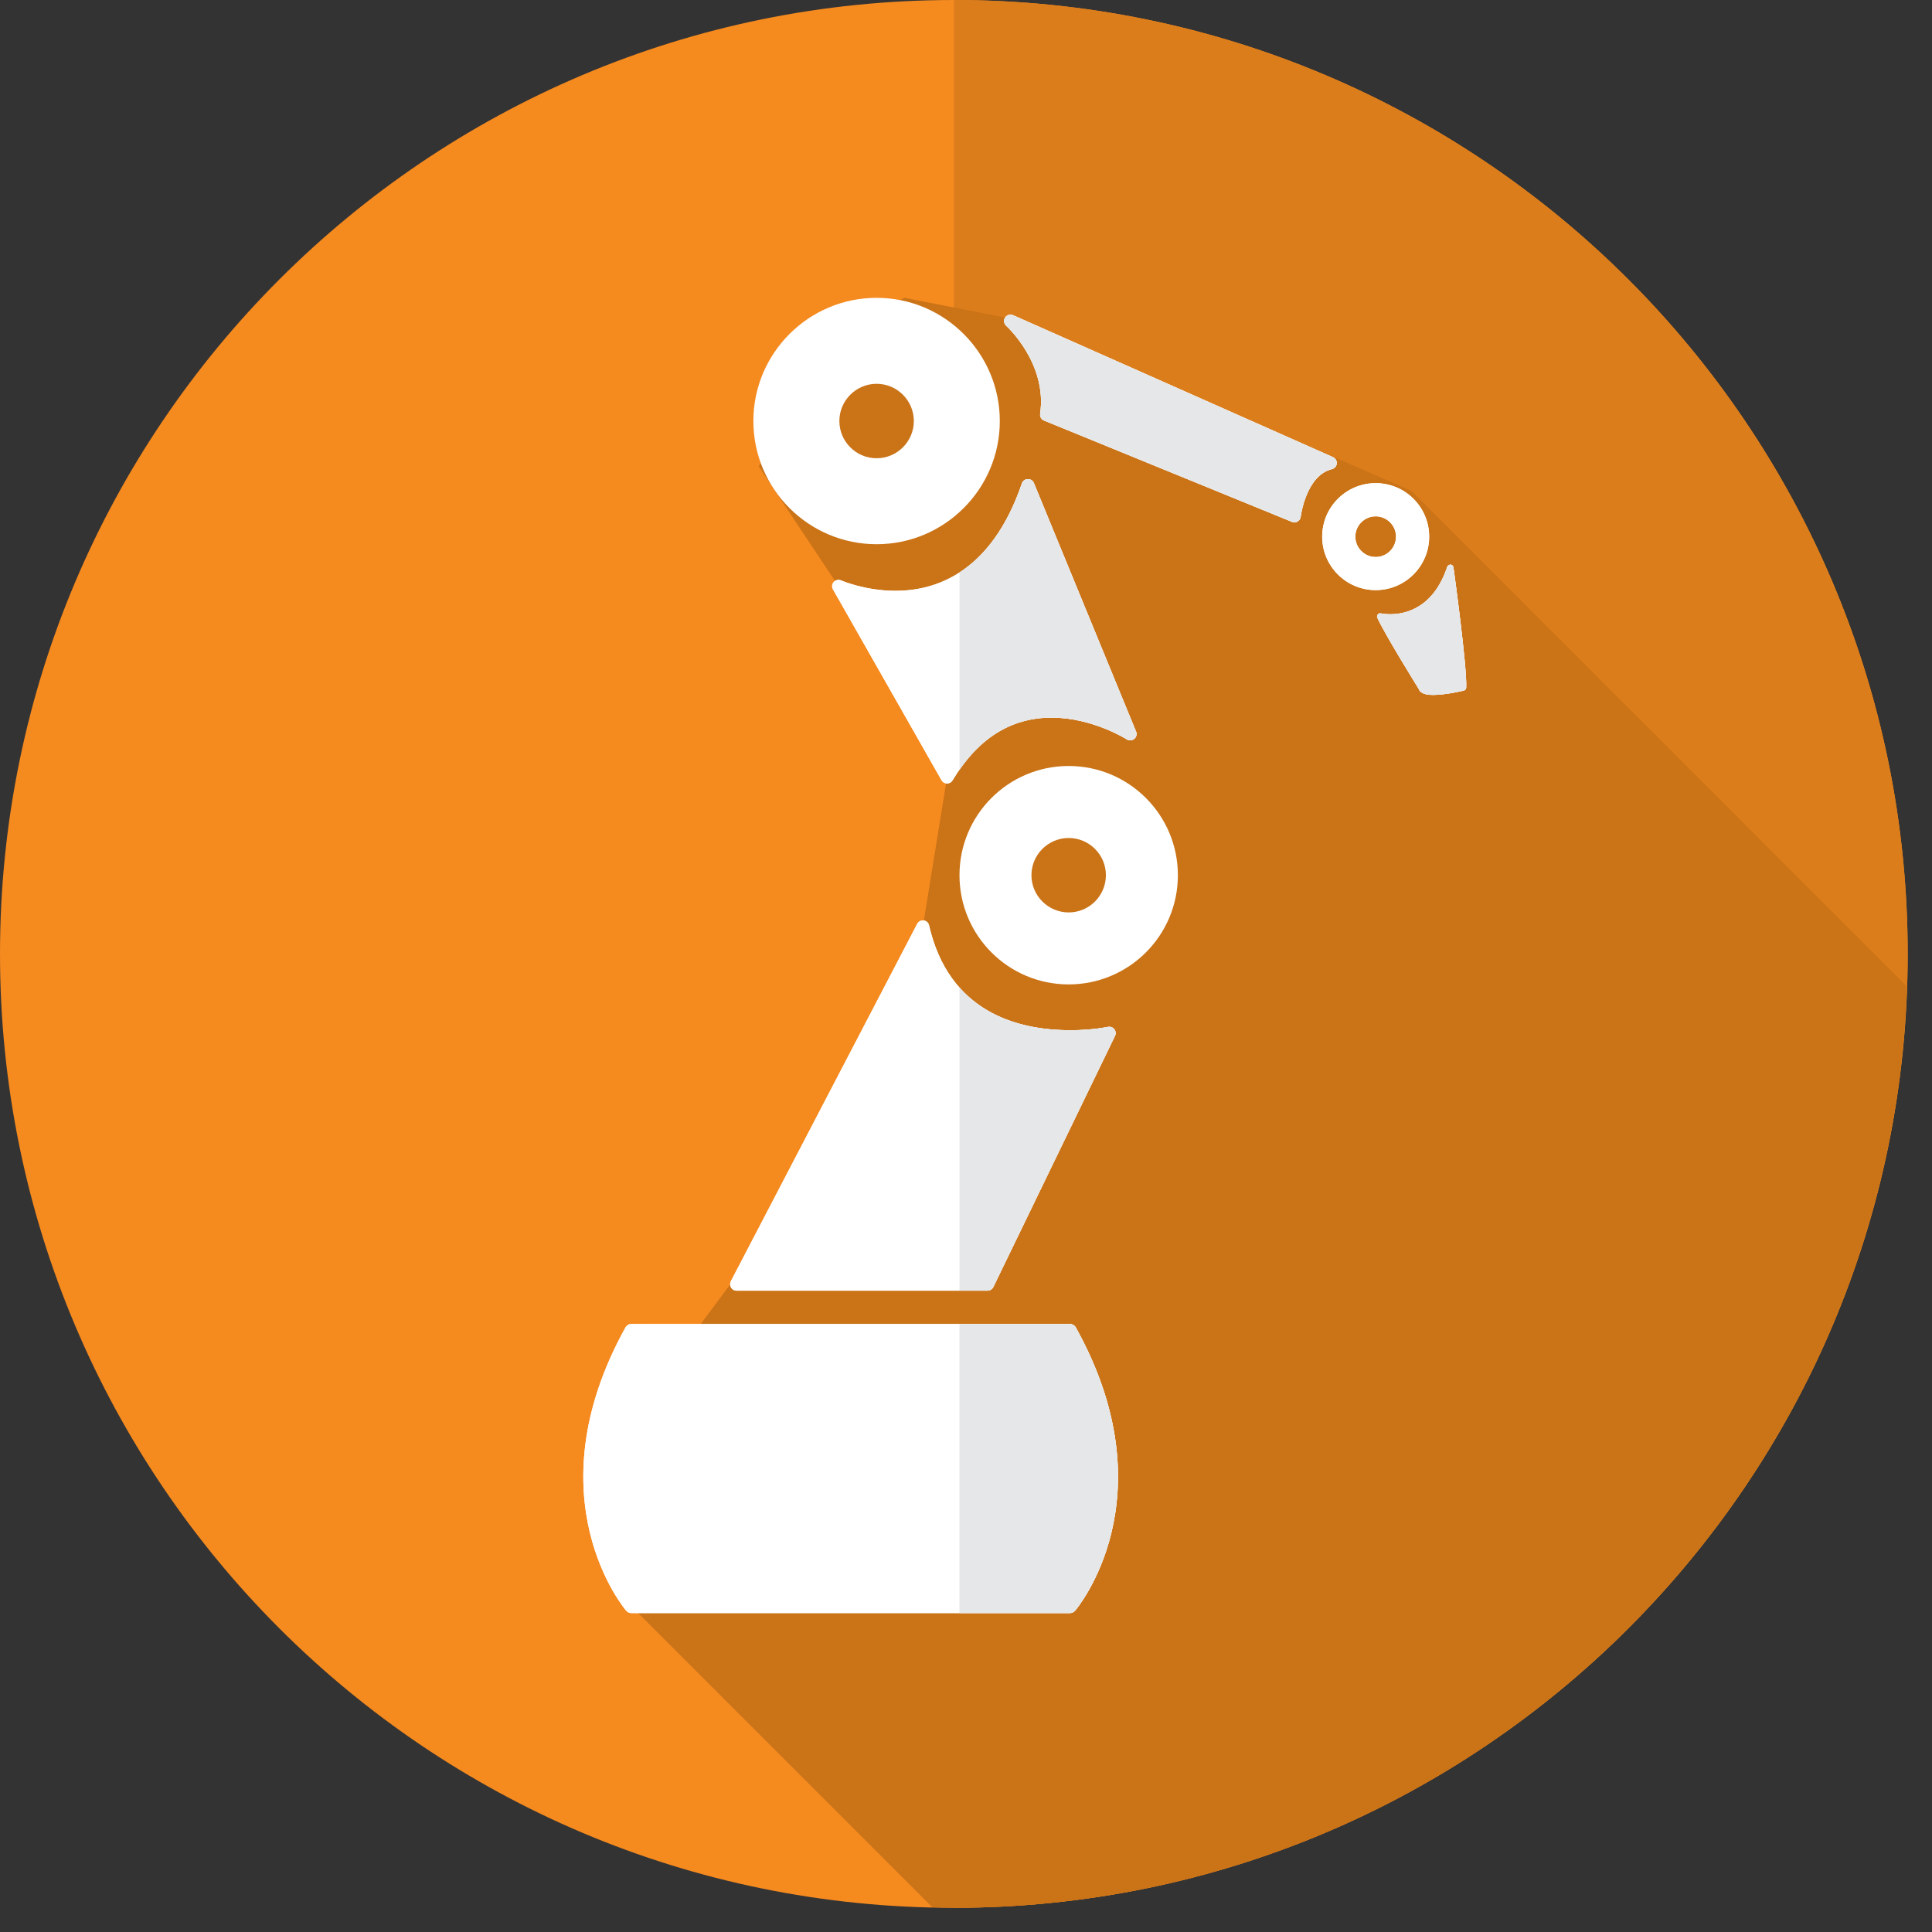 <?xml version="1.0" encoding="UTF-8" standalone="no"?><!DOCTYPE svg PUBLIC "-//W3C//DTD SVG 1.1//EN" "http://www.w3.org/Graphics/SVG/1.1/DTD/svg11.dtd"><svg width="100%" height="100%" viewBox="0 0 70 70" version="1.1" xmlns="http://www.w3.org/2000/svg" xmlns:xlink="http://www.w3.org/1999/xlink" xml:space="preserve" xmlns:serif="http://www.serif.com/" style="fill-rule:evenodd;clip-rule:evenodd;stroke-linejoin:round;stroke-miterlimit:1.414;"><rect x="0" y="0" width="70" height="70" fill="#333333" stroke="none"/><path d="M69.119,34.561c0,19.088 -15.474,34.562 -34.56,34.562c-19.086,0 -34.559,-15.475 -34.559,-34.562c0,-19.087 15.474,-34.561 34.56,-34.561c19.086,0 34.559,15.473 34.559,34.561" style="fill:#f58a1f;fill-rule:nonzero;"/><path d="M34.56,0l0,69.122c19.087,0 34.56,-15.474 34.56,-34.561c-0.001,-19.088 -15.474,-34.561 -34.56,-34.561" style="fill:#db7d1b;fill-rule:nonzero;"/><path d="M51.14,17.79l-5.793,-2.536l-7.228,-1.274c-0.975,-1.419 -1.702,-2.474 -1.702,-2.474l-3.654,-0.716c0,0 -1.992,1.084 -1.943,0.725c0.05,-0.359 -3.33,5.379 -3.33,5.379l2.891,4.345l2.104,1.634l1.83,5.286l-0.878,5.418l-6.256,11.999l-1.873,2.501l-2.433,-0.106l-0.673,7.39l2.27,-0.119c-0.909,1.706 -1.57,2.932 -1.597,2.957l10.903,10.903c0.261,0.005 0.519,0.02 0.781,0.02c18.691,0 33.908,-14.84 34.53,-33.38l-17.949,-17.952Z" style="fill:#ca7317;fill-rule:nonzero;"/><path d="M22.877,58.32c-0.037,0 -0.071,-0.015 -0.093,-0.041c-0.035,-0.039 -3.41,-3.999 -0.015,-10.122c0.021,-0.038 0.063,-0.063 0.108,-0.063l15.826,0c0.044,0 0.146,0.025 0.168,0.063c3.396,6.123 0.02,10.083 -0.016,10.122c-0.023,0.026 -0.056,0.041 -0.092,0.041l-15.886,0Z" style="fill:#fff;fill-rule:nonzero;"/><path d="M38.763,47.97l-0.059,0l-15.766,0l-0.062,0c-0.088,0 -0.17,0.049 -0.215,0.128c-3.435,6.196 -0.006,10.224 0.029,10.263c0.049,0.056 0.116,0.084 0.186,0.084l15.887,0c0.071,0 0.139,-0.028 0.188,-0.084c0.033,-0.039 3.467,-4.066 0.029,-10.263c-0.045,-0.079 -0.128,-0.128 -0.217,-0.128m0,0.248c3.393,6.114 0,9.981 0,9.981l-15.887,0c0,0 -3.389,-3.867 0,-9.981l15.887,0Z" style="fill:#fff;fill-rule:nonzero;"/><path d="M26.683,46.647c-0.04,0 -0.078,-0.021 -0.099,-0.056c-0.021,-0.035 -0.021,-0.077 -0.003,-0.113l6.754,-12.955c0.02,-0.038 0.06,-0.061 0.102,-0.061c0.005,0 0.009,0 0.015,0.001c0.048,0.006 0.087,0.041 0.097,0.089c0.778,3.382 3.614,3.888 5.236,3.888c0.802,0 1.376,-0.121 1.382,-0.121c0.007,-0.004 0.016,-0.005 0.024,-0.005c0.035,0 0.069,0.017 0.091,0.045c0.027,0.035 0.033,0.082 0.012,0.123l-4.405,9.1c-0.021,0.04 -0.06,0.064 -0.105,0.064l-9.101,0l0,0.001Z" style="fill:#fff;fill-rule:nonzero;"/><path d="M33.437,33.348c-0.084,0 -0.164,0.046 -0.204,0.123l-6.754,12.953c-0.037,0.073 -0.033,0.159 0.008,0.229c0.042,0.068 0.116,0.11 0.196,0.11l9.099,0c0.091,0 0.17,-0.053 0.208,-0.131l4.409,-9.101c0.039,-0.079 0.026,-0.174 -0.027,-0.241c-0.043,-0.059 -0.112,-0.088 -0.18,-0.088c-0.018,0 -0.034,0.001 -0.049,0.004c-0.008,0.002 -0.57,0.121 -1.358,0.121c-1.939,0 -4.401,-0.661 -5.124,-3.801c-0.021,-0.094 -0.099,-0.165 -0.195,-0.177c-0.009,0 -0.019,-0.001 -0.029,-0.001m0,0.229c0.788,3.427 3.612,3.979 5.348,3.979c0.826,0 1.407,-0.125 1.407,-0.125l-4.41,9.102l-9.099,0l6.754,-12.956Z" style="fill:#fff;fill-rule:nonzero;"/><path d="M34.313,28.273c-0.042,0 -0.079,-0.022 -0.099,-0.057l-3.933,-6.92c-0.026,-0.044 -0.021,-0.098 0.014,-0.134c0.022,-0.024 0.053,-0.038 0.085,-0.038c0.015,0 0.033,0.003 0.048,0.01c0.009,0.005 0.882,0.389 2.019,0.389c1.518,0 3.564,-0.689 4.688,-3.972c0.017,-0.045 0.059,-0.076 0.106,-0.078l0.003,0c0.046,0 0.089,0.028 0.108,0.071l3.702,9.006c0.019,0.047 0.007,0.1 -0.032,0.132c-0.021,0.019 -0.048,0.027 -0.074,0.027c-0.021,0 -0.044,-0.005 -0.061,-0.019c-0.013,-0.008 -1.273,-0.805 -2.787,-0.805c-1.526,0 -2.768,0.784 -3.688,2.332c-0.019,0.036 -0.058,0.056 -0.099,0.056" style="fill:#fff;fill-rule:nonzero;"/><path d="M37.246,17.359l-0.008,0c-0.095,0.002 -0.181,0.063 -0.212,0.154c-1.102,3.219 -3.1,3.893 -4.579,3.893c-1.113,0 -1.964,-0.374 -1.973,-0.377c-0.029,-0.013 -0.062,-0.02 -0.094,-0.02c-0.063,0 -0.126,0.026 -0.171,0.074c-0.067,0.074 -0.078,0.183 -0.03,0.27l3.935,6.918c0.04,0.071 0.115,0.116 0.197,0.117l0.004,0c0.08,0 0.154,-0.043 0.196,-0.111c0.9,-1.512 2.107,-2.277 3.59,-2.277c1.478,0 2.711,0.779 2.723,0.788c0.038,0.024 0.081,0.035 0.125,0.035c0.054,0 0.105,-0.018 0.148,-0.053c0.077,-0.065 0.102,-0.171 0.064,-0.264l-3.702,-9.006c-0.035,-0.085 -0.118,-0.141 -0.213,-0.141m0,0.229l3.703,9.005c0,0 -1.279,-0.824 -2.848,-0.824c-1.247,0 -2.675,0.522 -3.786,2.389l-3.935,-6.92c0,0 0.891,0.4 2.067,0.4c1.574,0.001 3.656,-0.713 4.799,-4.05" style="fill:#fff;fill-rule:nonzero;"/><path d="M49.843,17.505c-1.07,0 -1.938,0.868 -1.938,1.939c0,1.068 0.867,1.937 1.938,1.937c1.071,0 1.939,-0.869 1.939,-1.937c0,-1.071 -0.868,-1.939 -1.939,-1.939m0,2.676c-0.405,0 -0.736,-0.331 -0.736,-0.737c0,-0.407 0.331,-0.736 0.736,-0.736c0.406,0 0.737,0.329 0.737,0.736c0,0.406 -0.331,0.737 -0.737,0.737" style="fill:#fff;fill-rule:nonzero;"/><path d="M46.855,18.801l-8.984,-3.671c-0.048,-0.02 -0.077,-0.071 -0.07,-0.124c0.278,-1.892 -1.252,-3.276 -1.267,-3.289c-0.043,-0.039 -0.053,-0.101 -0.021,-0.15c0.021,-0.033 0.06,-0.052 0.095,-0.052c0.018,0 0.032,0.003 0.049,0.01l11.594,5.144c0.046,0.019 0.072,0.065 0.067,0.116c-0.005,0.048 -0.04,0.088 -0.088,0.1c-1.021,0.247 -1.215,1.807 -1.217,1.822c-0.004,0.037 -0.024,0.069 -0.056,0.087c-0.019,0.01 -0.038,0.015 -0.06,0.015c-0.012,0.001 -0.026,-0.001 -0.042,-0.008" style="fill:#fff;fill-rule:nonzero;"/><path d="M36.609,11.401c-0.076,0 -0.149,0.038 -0.192,0.105c-0.062,0.096 -0.045,0.221 0.04,0.298c0.015,0.012 1.496,1.361 1.23,3.186c-0.016,0.106 0.042,0.206 0.14,0.246l8.984,3.672c0.029,0.011 0.058,0.017 0.088,0.017c0.04,0 0.08,-0.01 0.117,-0.033c0.062,-0.035 0.103,-0.098 0.111,-0.171c0.002,-0.014 0.188,-1.496 1.13,-1.723c0.097,-0.024 0.167,-0.106 0.175,-0.203c0.01,-0.098 -0.046,-0.192 -0.136,-0.232l-11.591,-5.143c-0.031,-0.013 -0.064,-0.019 -0.096,-0.019m0,0.229l11.597,5.144c-1.114,0.27 -1.307,1.921 -1.307,1.921l-8.983,-3.672c0.289,-1.975 -1.307,-3.393 -1.307,-3.393" style="fill:#fff;fill-rule:nonzero;"/><path d="M50.009,22.337c0,0 1.808,0.423 2.538,-1.766c0,0 0.5,3.609 0.46,4.339c0,0 -1.422,0.345 -1.498,0c0,0 -1.197,-1.92 -1.5,-2.573" style="fill:#fff;fill-rule:nonzero;"/><path d="M51.931,25.178c-0.116,0 -0.458,0 -0.53,-0.221c-0.117,-0.19 -1.205,-1.943 -1.497,-2.572c-0.018,-0.04 -0.012,-0.087 0.016,-0.121c0.026,-0.034 0.072,-0.051 0.115,-0.039c0.002,0 0.134,0.03 0.334,0.03c0.559,0 1.57,-0.224 2.069,-1.721c0.02,-0.051 0.071,-0.073 0.12,-0.078c0.053,0.006 0.096,0.047 0.103,0.099c0.021,0.148 0.5,3.628 0.462,4.361c-0.004,0.051 -0.039,0.094 -0.09,0.106c-0.026,0.006 -0.649,0.156 -1.102,0.156m-1.723,-2.699c0.396,0.762 1.387,2.353 1.398,2.371c0.006,0.011 0.011,0.023 0.014,0.036c0.004,0.012 0.067,0.062 0.311,0.062c0.331,0 0.778,-0.09 0.964,-0.13c0.001,-0.683 -0.278,-2.858 -0.403,-3.795c-0.644,1.393 -1.782,1.495 -2.284,1.456" style="fill:#fff;fill-rule:nonzero;"/><path d="M38.719,27.753c-2.185,0 -3.955,1.773 -3.955,3.957c0,2.186 1.77,3.957 3.955,3.957c2.187,0 3.958,-1.771 3.958,-3.957c0,-2.184 -1.772,-3.957 -3.958,-3.957m0.002,5.306c-0.743,0 -1.35,-0.605 -1.35,-1.349c0,-0.742 0.606,-1.348 1.35,-1.348c0.744,0 1.348,0.606 1.348,1.348c-0.001,0.744 -0.605,1.349 -1.348,1.349" style="fill:#fff;fill-rule:nonzero;"/><path d="M38.763,47.97l-0.059,0l-15.766,0l-0.062,0c-0.088,0 -0.17,0.049 -0.215,0.128c-3.435,6.196 -0.006,10.224 0.029,10.263c0.049,0.056 0.116,0.084 0.186,0.084l15.887,0c0.071,0 0.139,-0.028 0.188,-0.084c0.033,-0.039 3.467,-4.066 0.029,-10.263c-0.045,-0.079 -0.128,-0.128 -0.217,-0.128m0,0.248c3.393,6.114 0,9.981 0,9.981l-15.887,0c0,0 -3.389,-3.867 0,-9.981l15.887,0Z" style="fill:#fff;fill-rule:nonzero;"/><path d="M26.683,46.647c-0.04,0 -0.078,-0.021 -0.099,-0.056c-0.021,-0.035 -0.021,-0.077 -0.003,-0.113l6.754,-12.955c0.02,-0.038 0.06,-0.061 0.102,-0.061c0.005,0 0.009,0 0.015,0.001c0.048,0.006 0.087,0.041 0.097,0.089c0.778,3.382 3.614,3.888 5.236,3.888c0.802,0 1.376,-0.121 1.382,-0.121c0.007,-0.004 0.016,-0.005 0.024,-0.005c0.035,0 0.069,0.017 0.091,0.045c0.027,0.035 0.033,0.082 0.012,0.123l-4.405,9.1c-0.021,0.04 -0.06,0.064 -0.105,0.064l-9.101,0l0,0.001Z" style="fill:#fff;fill-rule:nonzero;"/><path d="M33.437,33.348c-0.084,0 -0.164,0.046 -0.204,0.123l-6.754,12.953c-0.037,0.073 -0.033,0.159 0.008,0.229c0.042,0.068 0.116,0.11 0.196,0.11l9.099,0c0.091,0 0.17,-0.053 0.208,-0.131l4.409,-9.101c0.039,-0.079 0.026,-0.174 -0.027,-0.241c-0.043,-0.059 -0.112,-0.088 -0.18,-0.088c-0.018,0 -0.034,0.001 -0.049,0.004c-0.008,0.002 -0.57,0.121 -1.358,0.121c-1.939,0 -4.401,-0.661 -5.124,-3.801c-0.021,-0.094 -0.099,-0.165 -0.195,-0.177c-0.009,0 -0.019,-0.001 -0.029,-0.001m0,0.229c0.788,3.427 3.612,3.979 5.348,3.979c0.826,0 1.407,-0.125 1.407,-0.125l-4.41,9.102l-9.099,0l6.754,-12.956Z" style="fill:#fff;fill-rule:nonzero;"/><path d="M34.313,28.273c-0.042,0 -0.079,-0.022 -0.099,-0.057l-3.933,-6.92c-0.026,-0.044 -0.021,-0.098 0.014,-0.134c0.022,-0.024 0.053,-0.038 0.085,-0.038c0.015,0 0.033,0.003 0.048,0.01c0.009,0.005 0.882,0.389 2.019,0.389c1.518,0 3.564,-0.689 4.688,-3.972c0.017,-0.045 0.059,-0.076 0.106,-0.078l0.003,0c0.046,0 0.089,0.028 0.108,0.071l3.702,9.006c0.019,0.047 0.007,0.1 -0.032,0.132c-0.021,0.019 -0.048,0.027 -0.074,0.027c-0.021,0 -0.044,-0.005 -0.061,-0.019c-0.013,-0.008 -1.273,-0.805 -2.787,-0.805c-1.526,0 -2.768,0.784 -3.688,2.332c-0.019,0.036 -0.058,0.056 -0.099,0.056" style="fill:#fff;fill-rule:nonzero;"/><path d="M37.246,17.359l-0.008,0c-0.095,0.002 -0.181,0.063 -0.212,0.154c-1.102,3.219 -3.1,3.893 -4.579,3.893c-1.113,0 -1.964,-0.374 -1.973,-0.377c-0.029,-0.013 -0.062,-0.02 -0.094,-0.02c-0.063,0 -0.126,0.026 -0.171,0.074c-0.067,0.074 -0.078,0.183 -0.03,0.27l3.935,6.918c0.04,0.071 0.115,0.116 0.197,0.117l0.004,0c0.08,0 0.154,-0.043 0.196,-0.111c0.9,-1.512 2.107,-2.277 3.59,-2.277c1.478,0 2.711,0.779 2.723,0.788c0.038,0.024 0.081,0.035 0.125,0.035c0.054,0 0.105,-0.018 0.148,-0.053c0.077,-0.065 0.102,-0.171 0.064,-0.264l-3.702,-9.006c-0.035,-0.085 -0.118,-0.141 -0.213,-0.141m0,0.229l3.703,9.005c0,0 -1.279,-0.824 -2.848,-0.824c-1.247,0 -2.675,0.522 -3.786,2.389l-3.935,-6.92c0,0 0.891,0.4 2.067,0.4c1.574,0.001 3.656,-0.713 4.799,-4.05" style="fill:#fff;fill-rule:nonzero;"/><path d="M49.843,17.505c-1.07,0 -1.938,0.868 -1.938,1.939c0,1.068 0.867,1.937 1.938,1.937c1.071,0 1.939,-0.869 1.939,-1.937c0,-1.071 -0.868,-1.939 -1.939,-1.939m0,2.676c-0.405,0 -0.736,-0.331 -0.736,-0.737c0,-0.407 0.331,-0.736 0.736,-0.736c0.406,0 0.737,0.329 0.737,0.736c0,0.406 -0.331,0.737 -0.737,0.737" style="fill:#fff;fill-rule:nonzero;"/><path d="M46.855,18.801l-8.984,-3.671c-0.048,-0.02 -0.077,-0.071 -0.07,-0.124c0.278,-1.892 -1.252,-3.276 -1.267,-3.289c-0.043,-0.039 -0.053,-0.101 -0.021,-0.15c0.021,-0.033 0.06,-0.052 0.095,-0.052c0.018,0 0.032,0.003 0.049,0.01l11.594,5.144c0.046,0.019 0.072,0.065 0.067,0.116c-0.005,0.048 -0.04,0.088 -0.088,0.1c-1.021,0.247 -1.215,1.807 -1.217,1.822c-0.004,0.037 -0.024,0.069 -0.056,0.087c-0.019,0.01 -0.038,0.015 -0.06,0.015c-0.012,0.001 -0.026,-0.001 -0.042,-0.008" style="fill:#fff;fill-rule:nonzero;"/><path d="M36.609,11.401c-0.076,0 -0.149,0.038 -0.192,0.105c-0.062,0.096 -0.045,0.221 0.04,0.298c0.015,0.012 1.496,1.361 1.23,3.186c-0.016,0.106 0.042,0.206 0.14,0.246l8.984,3.672c0.029,0.011 0.058,0.017 0.088,0.017c0.04,0 0.08,-0.01 0.117,-0.033c0.062,-0.035 0.103,-0.098 0.111,-0.171c0.002,-0.014 0.188,-1.496 1.13,-1.723c0.097,-0.024 0.167,-0.106 0.175,-0.203c0.01,-0.098 -0.046,-0.192 -0.136,-0.232l-11.591,-5.143c-0.031,-0.013 -0.064,-0.019 -0.096,-0.019m0,0.229l11.597,5.144c-1.114,0.27 -1.307,1.921 -1.307,1.921l-8.983,-3.672c0.289,-1.975 -1.307,-3.393 -1.307,-3.393" style="fill:#fff;fill-rule:nonzero;"/><path d="M50.009,22.337c0,0 1.808,0.423 2.538,-1.766c0,0 0.5,3.609 0.46,4.339c0,0 -1.422,0.345 -1.498,0c0,0 -1.197,-1.92 -1.5,-2.573" style="fill:#fff;fill-rule:nonzero;"/><path d="M51.931,25.178c-0.116,0 -0.458,0 -0.53,-0.221c-0.117,-0.19 -1.205,-1.943 -1.497,-2.572c-0.018,-0.04 -0.012,-0.087 0.016,-0.121c0.026,-0.034 0.072,-0.051 0.115,-0.039c0.002,0 0.134,0.03 0.334,0.03c0.559,0 1.57,-0.224 2.069,-1.721c0.02,-0.051 0.071,-0.073 0.12,-0.078c0.053,0.006 0.096,0.047 0.103,0.099c0.021,0.148 0.5,3.628 0.462,4.361c-0.004,0.051 -0.039,0.094 -0.09,0.106c-0.026,0.006 -0.649,0.156 -1.102,0.156m-1.723,-2.699c0.396,0.762 1.387,2.353 1.398,2.371c0.006,0.011 0.011,0.023 0.014,0.036c0.004,0.012 0.067,0.062 0.311,0.062c0.331,0 0.778,-0.09 0.964,-0.13c0.001,-0.683 -0.278,-2.858 -0.403,-3.795c-0.644,1.393 -1.782,1.495 -2.284,1.456" style="fill:#fff;fill-rule:nonzero;"/><path d="M48.434,16.795c0.009,-0.098 -0.047,-0.192 -0.137,-0.232l-11.593,-5.143c-0.031,-0.013 -0.063,-0.019 -0.094,-0.019c-0.077,0 -0.15,0.037 -0.193,0.104c-0.062,0.096 -0.046,0.222 0.039,0.298c0.017,0.013 1.498,1.362 1.231,3.186c-0.017,0.107 0.042,0.206 0.141,0.247l8.983,3.672c0.028,0.011 0.059,0.017 0.088,0.017c0.041,0 0.08,-0.01 0.118,-0.033c0.061,-0.036 0.103,-0.099 0.109,-0.171c0.002,-0.014 0.188,-1.496 1.13,-1.724c0.099,-0.022 0.168,-0.104 0.178,-0.202" style="fill:#e6e7e8;fill-rule:nonzero;"/><path d="M52.661,20.556c-0.008,-0.053 -0.05,-0.094 -0.104,-0.099c-0.048,0.004 -0.101,0.027 -0.119,0.078c-0.5,1.497 -1.511,1.72 -2.069,1.72c-0.201,0 -0.332,-0.029 -0.333,-0.029c-0.044,-0.012 -0.089,0.005 -0.116,0.039c-0.027,0.034 -0.034,0.081 -0.015,0.121c0.292,0.628 1.379,2.382 1.497,2.571c0.071,0.222 0.413,0.222 0.529,0.222c0.452,0 1.076,-0.151 1.103,-0.156c0.05,-0.012 0.085,-0.056 0.089,-0.106c0.038,-0.733 -0.442,-4.213 -0.462,-4.361" style="fill:#e6e7e8;fill-rule:nonzero;"/><path d="M38.979,48.098c-0.044,-0.078 -0.128,-0.127 -0.217,-0.127l-0.059,0l-3.94,0l0,10.474l3.999,0c0.071,0 0.139,-0.028 0.188,-0.083c0.033,-0.042 3.467,-4.069 0.029,-10.264" style="fill:#e6e7e8;fill-rule:nonzero;"/><path d="M40.372,37.29c-0.043,-0.059 -0.111,-0.089 -0.181,-0.089c-0.018,0 -0.033,0.002 -0.048,0.005c-0.007,0.002 -0.57,0.121 -1.358,0.121c-1.339,0 -2.928,-0.316 -4.021,-1.548l0,10.982l1.019,0c0.09,0 0.169,-0.052 0.207,-0.13l4.409,-9.101c0.039,-0.077 0.028,-0.173 -0.027,-0.24" style="fill:#e6e7e8;fill-rule:nonzero;"/><path d="M41.162,26.506l-3.703,-9.005c-0.035,-0.087 -0.119,-0.142 -0.213,-0.142l-0.007,0c-0.096,0.002 -0.183,0.064 -0.212,0.154c-0.577,1.684 -1.399,2.668 -2.263,3.226l0,7.156c0.87,-1.254 1.987,-1.895 3.337,-1.895c1.479,0 2.713,0.779 2.724,0.788c0.038,0.024 0.082,0.036 0.126,0.036c0.052,0 0.104,-0.018 0.147,-0.054c0.076,-0.063 0.102,-0.171 0.064,-0.264" style="fill:#e6e7e8;fill-rule:nonzero;"/><path d="M31.761,10.791c-2.461,0 -4.465,2.003 -4.465,4.464c0,2.461 2.004,4.463 4.465,4.463c2.46,0 4.464,-2.002 4.464,-4.463c0,-2.461 -2.004,-4.464 -4.464,-4.464m0,5.812c-0.743,0 -1.349,-0.605 -1.349,-1.349c0,-0.742 0.606,-1.348 1.349,-1.348c0.743,0 1.349,0.606 1.349,1.348c0,0.744 -0.606,1.349 -1.349,1.349" style="fill:#fff;fill-rule:nonzero;"/></svg>